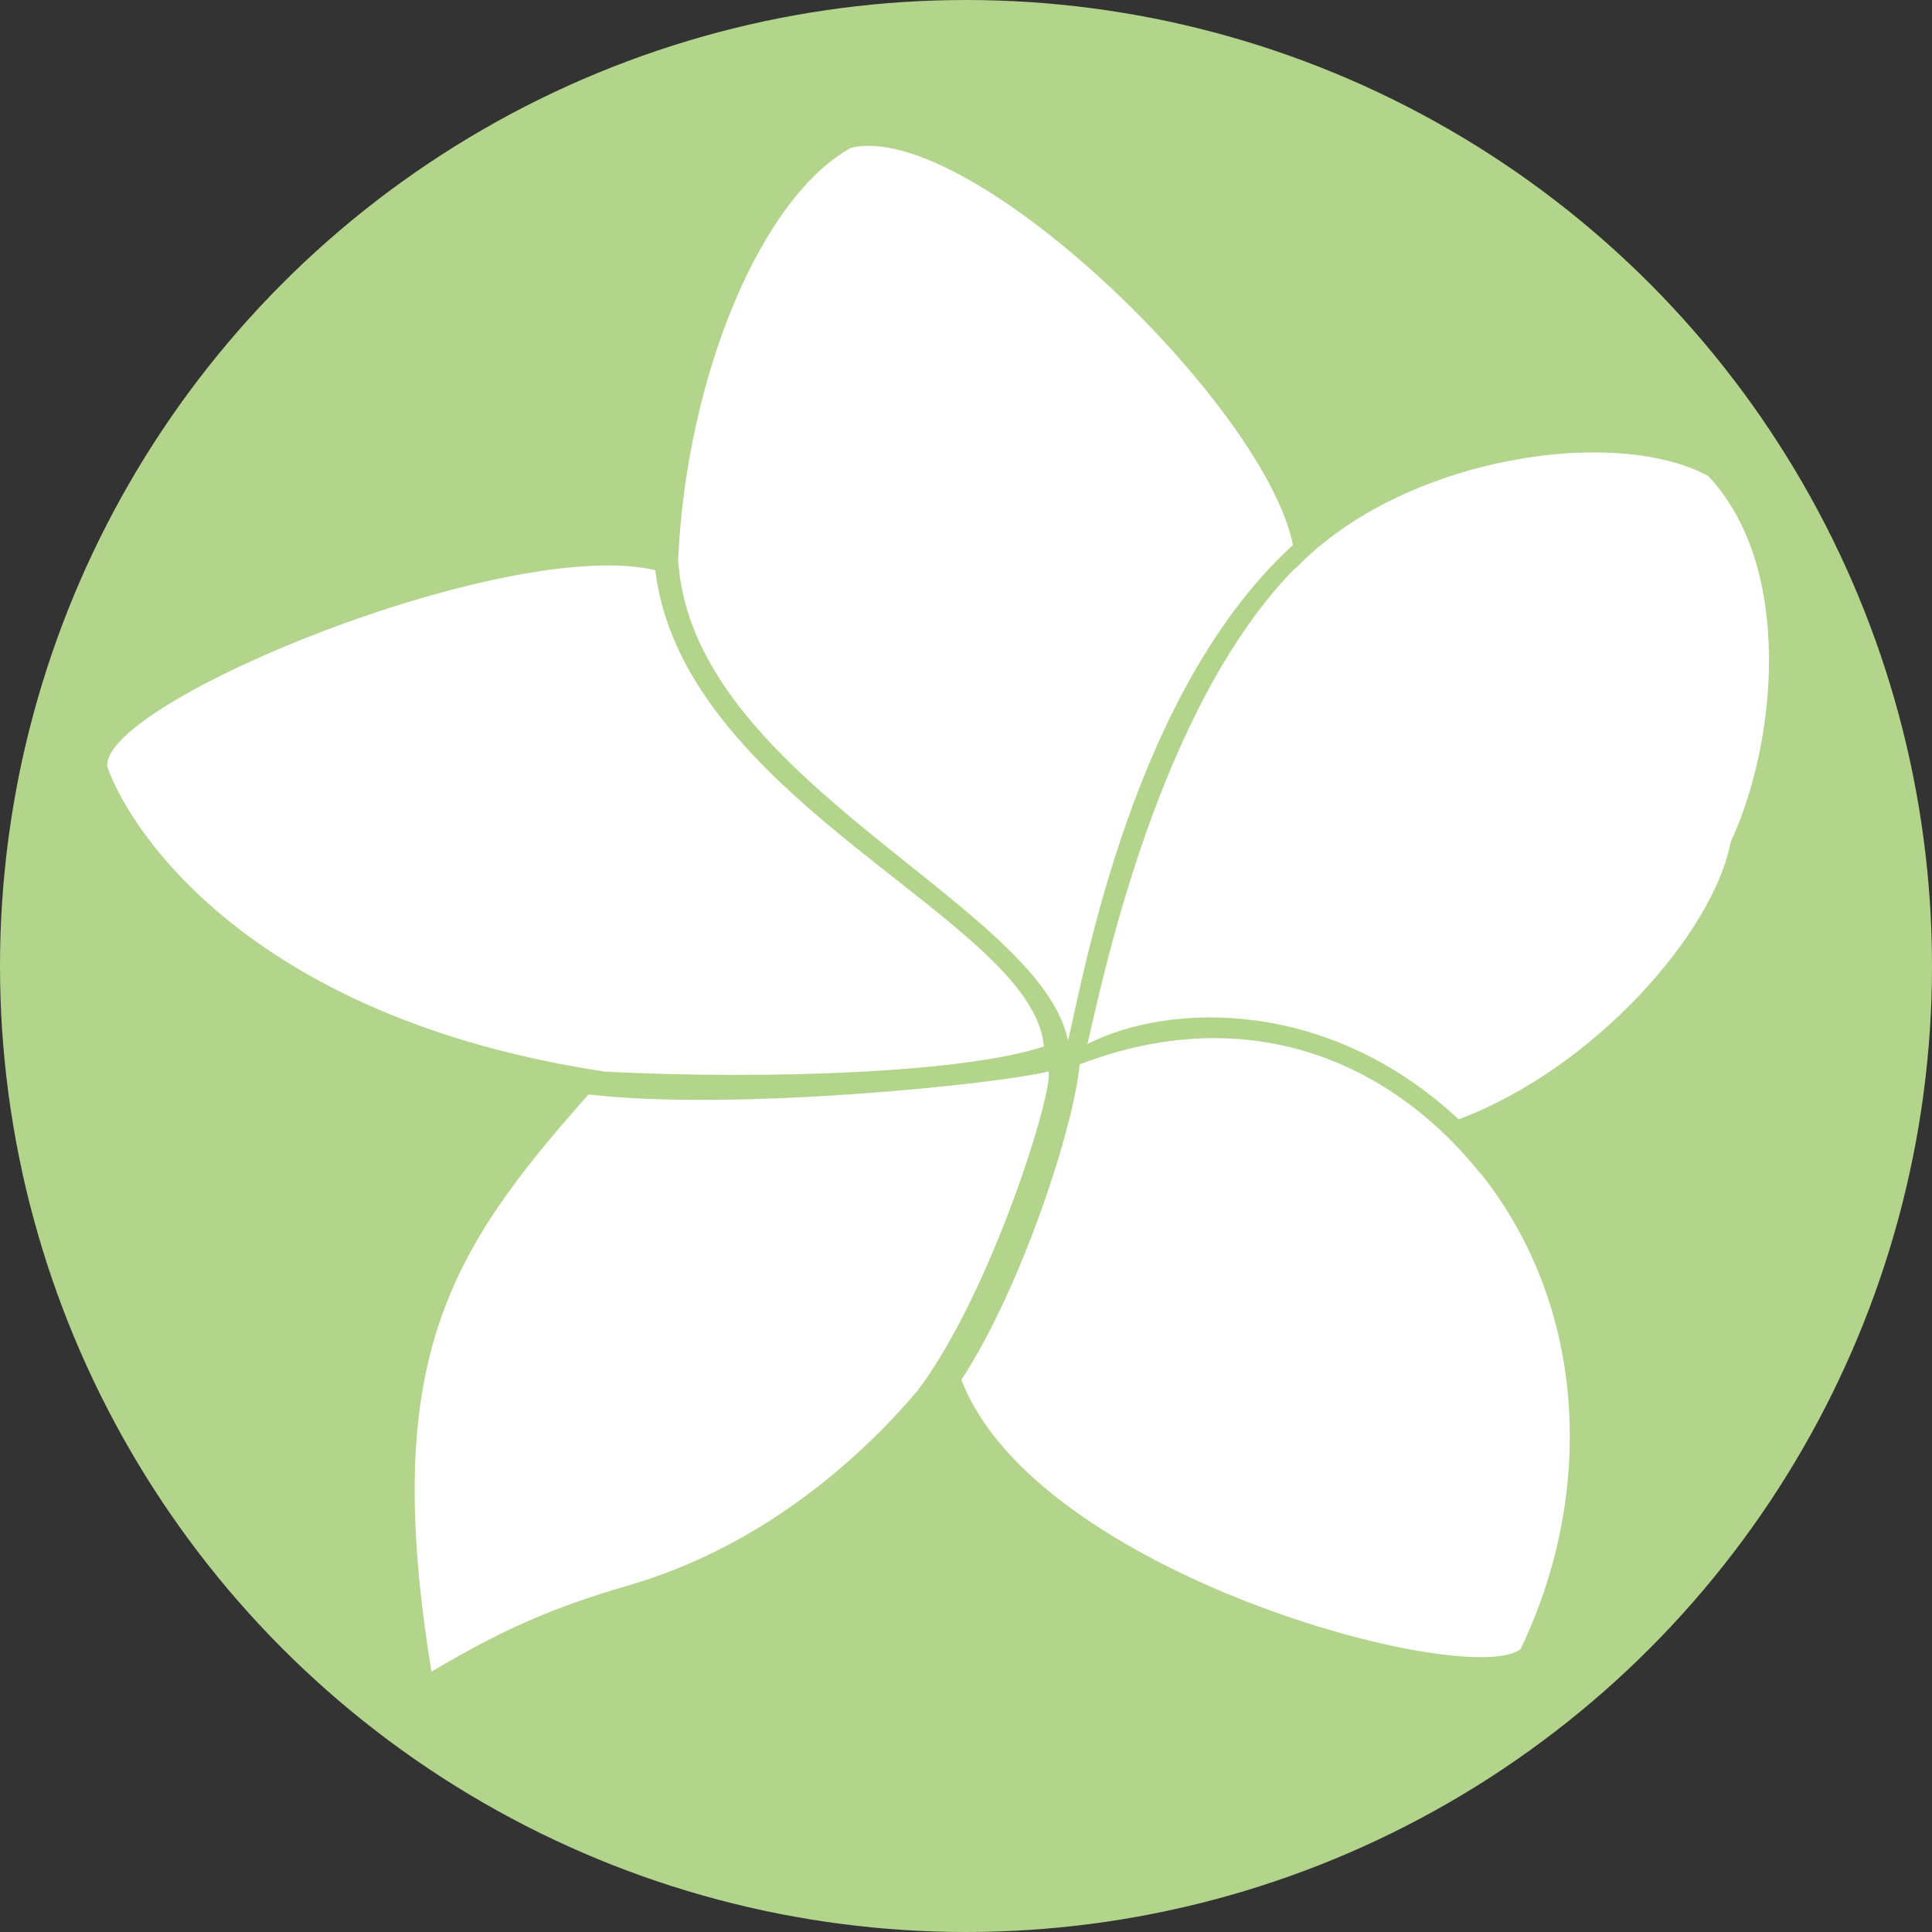 <svg width="2000" height="2000" xmlns="http://www.w3.org/2000/svg"><rect width="100%" height="100%" fill="#333333" stroke="none"/><g fill="none" fill-rule="evenodd"><circle fill="#B3D48B" cx="1000" cy="1000" r="1000"/><path d="M1085.408 1109.121c5.899 17.869-57.474 225.574-134.62 329.366-48.314 57.443-145.968 153.731-287.131 198.73-79.591 23.384-130.697 41.946-216.99 93.277-52.69-322.12 17.841-434.53 162.564-597.518 153.021 17.837 428.156-11.348 476.177-23.855zm32.208-7.24c168.265-64.745 317.73-8.71 415.244 113.382.151.02.3.037.447.055 112.709 142.41 115.79 336.226 40.724 491.896-54.507 41.592-501.54-77.205-578.855-278.931l.03-.007c61.951-94.239 116.8-262.357 122.41-326.395zm650.627-609.169c90.378 95.847 69.852 279.94 23.406 378.618-17.47 93.501-140.545 234.38-281.657 287.44l.002-.012c-133.96-125.32-298.504-121.597-384.261-78.022 15.354-64.89 72.711-348.071 214.927-492.479l.02.018c-.009.217-.018.435-.029.652 111.113-116.192 330.983-148.7 427.592-96.215zM678.383 590.24l.557 4.599c33.163 237.062 391.102 358.572 401.65 488.416-79.19 26.729-280.872 34.852-454.307 26.096l3.6.548c-379.942-56.208-499.643-259.333-518.807-316.327-6.55-66.832 413.52-239.285 567.308-203.332zm660.095-26.027l-1.549 1.378c-163.444 150.969-213.961 438.443-231.306 511.682-28.551-141.748-391.81-271.001-403.612-499.187l.01-.004c9.234-191.185 86.657-374.218 178.94-425.082 123.062-29.065 428.263 265.958 457.517 411.213z" fill="#FFF" fill-rule="nonzero"/></g></svg>